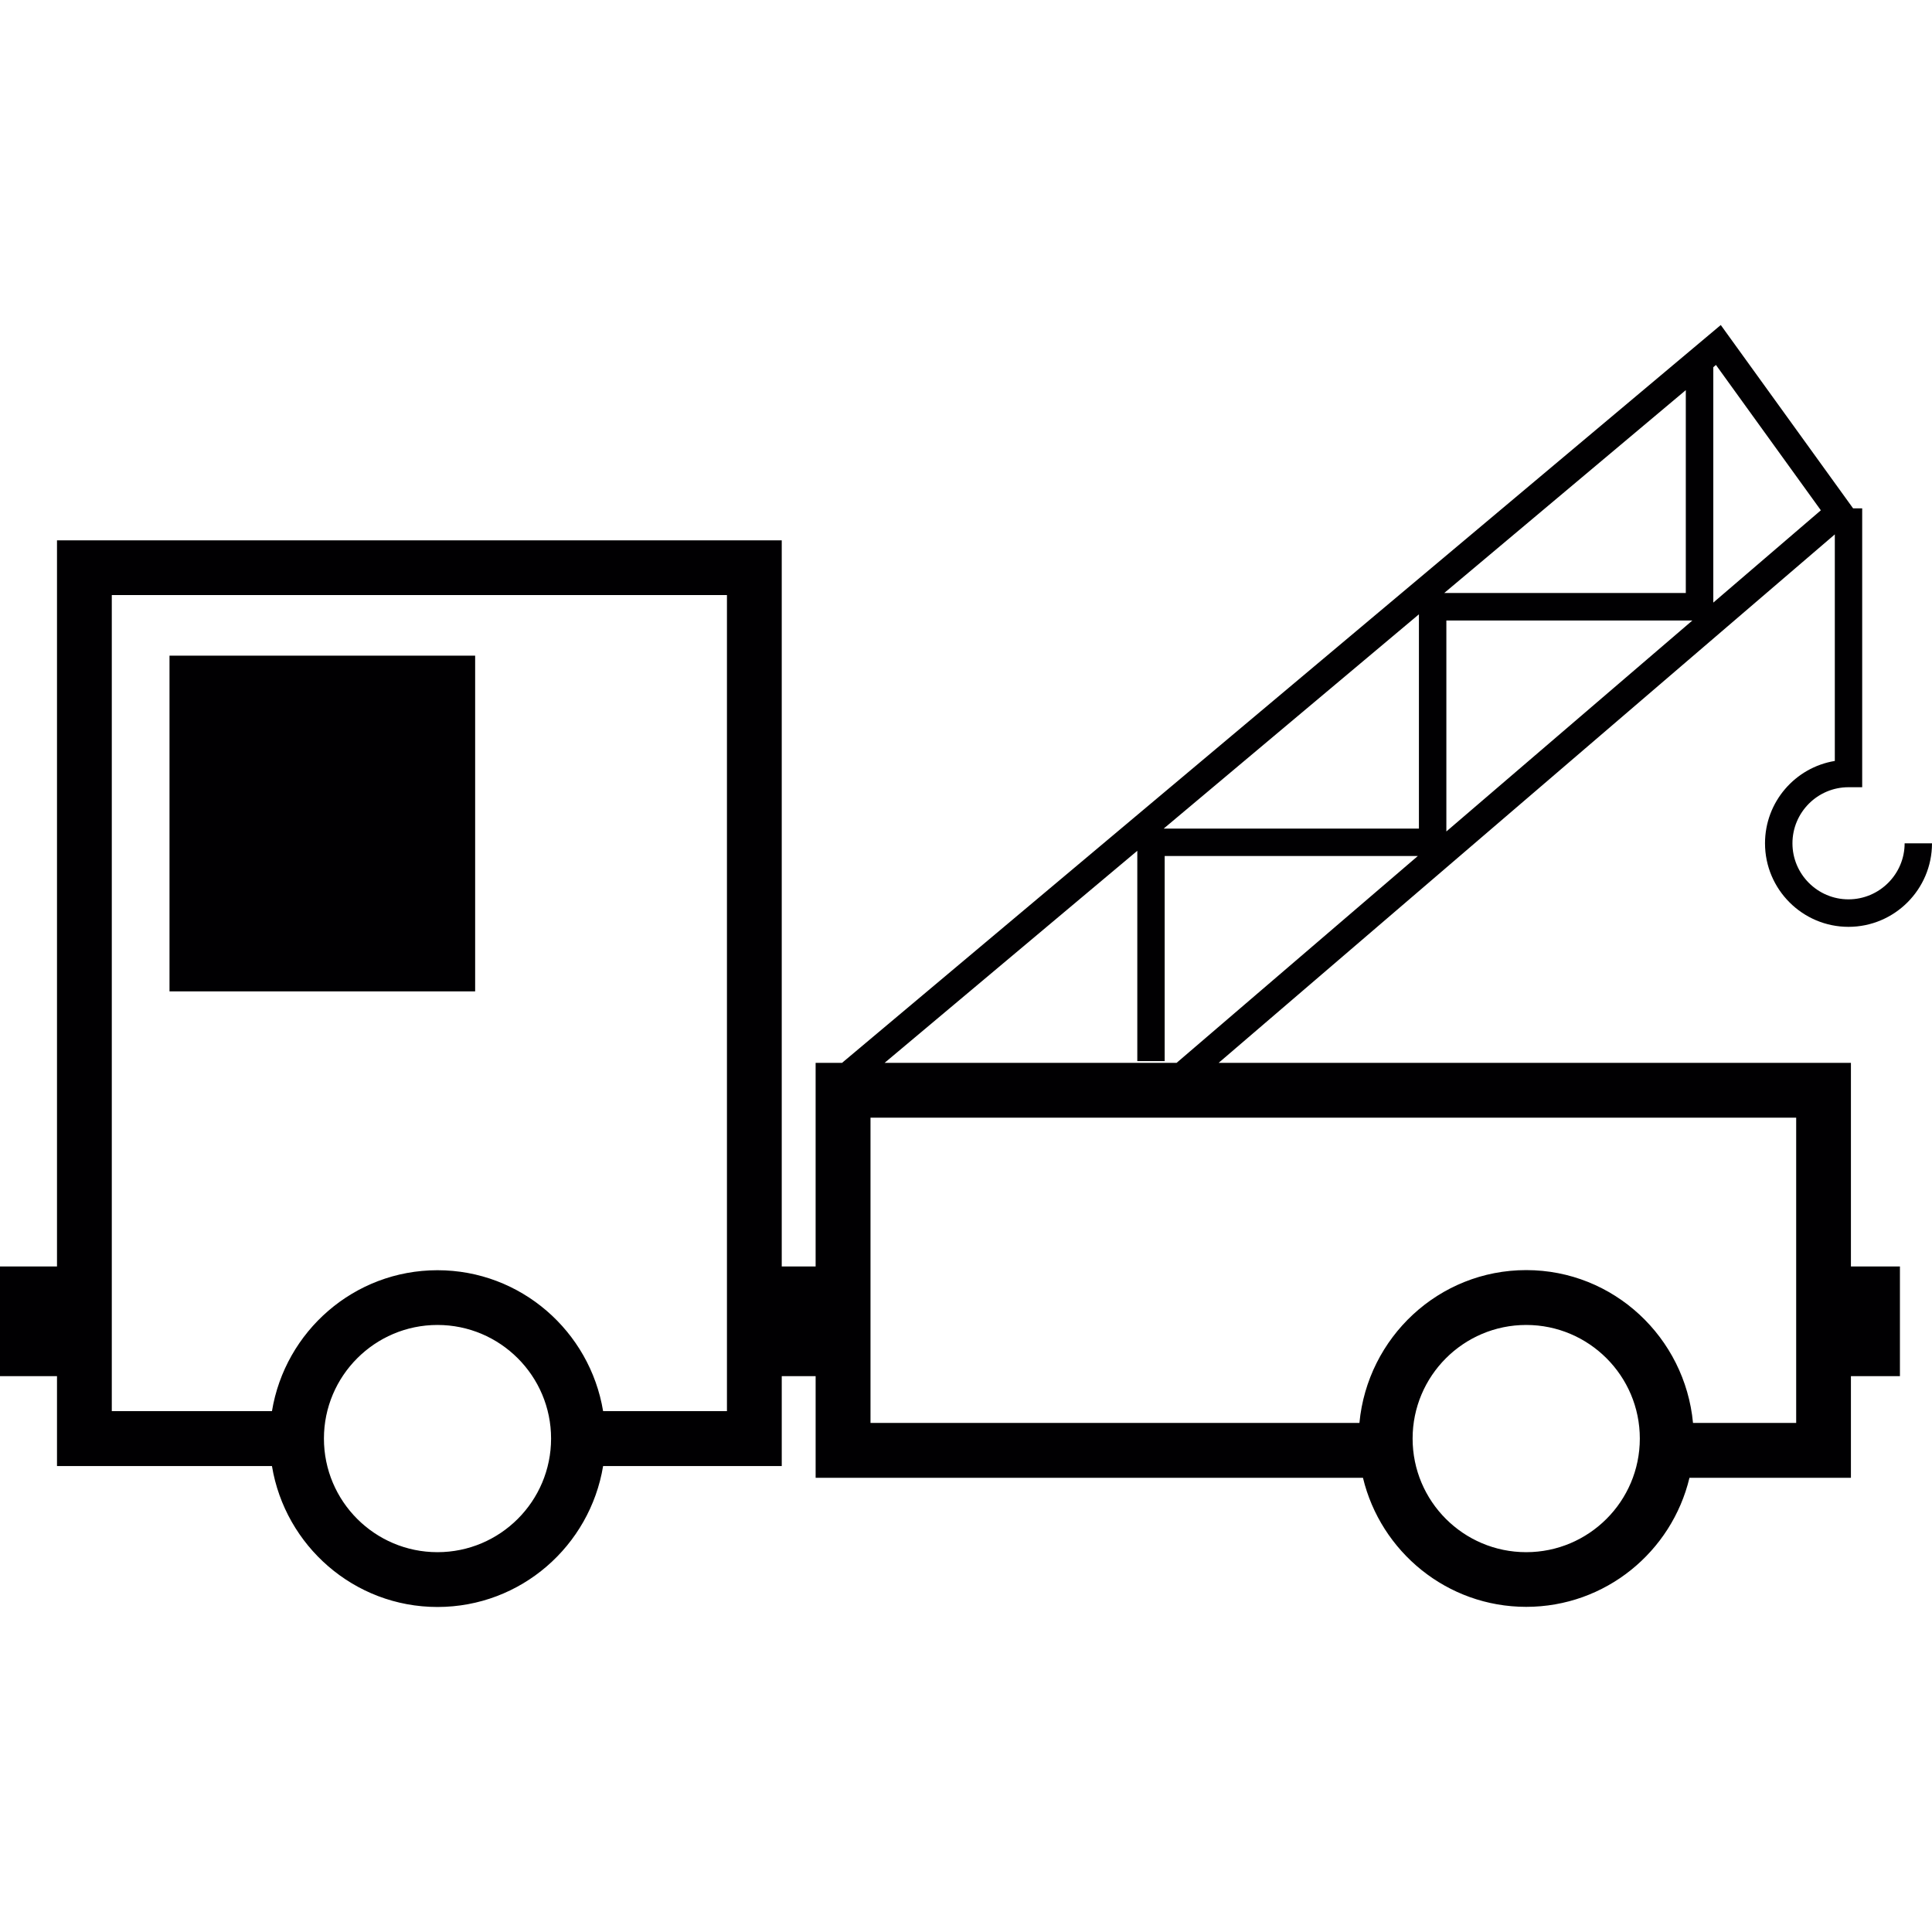 <?xml version="1.0" encoding="iso-8859-1"?>
<!-- Generator: Adobe Illustrator 18.1.1, SVG Export Plug-In . SVG Version: 6.00 Build 0)  -->
<svg version="1.1" id="Capa_1" xmlns="http://www.w3.org/2000/svg" xmlns:xlink="http://www.w3.org/1999/xlink" x="0px" y="0px"
	 viewBox="0 0 179.006 179.006" style="enable-background:new 0 0 179.006 179.006;" xml:space="preserve">
<g>
	<g>
		<path style="fill:#010002;" d="M163.534,78.136c0,4.266,3.473,7.739,7.733,7.739c4.266,0,7.739-3.473,7.739-7.739h-2.536
			c0,2.858-2.339,5.191-5.203,5.191s-5.191-2.333-5.191-5.191c0-2.864,2.327-5.197,5.191-5.197h1.271V47.102h-0.841l-12.262-16.988
			L78.017,98.477H75.57v18.867h-3.139V50.062H5.281v67.282H0v10.162h5.281v8.33h19.917c1.217,7.375,7.608,13.056,15.335,13.056
			c7.733,0,14.124-5.663,15.347-13.056h16.552v-8.33h3.139v9.416h50.712c1.641,6.838,7.781,11.958,15.126,11.958
			c7.339,0,13.485-5.102,15.126-11.958h14.959v-9.416h4.541v-10.162h-4.541V98.477h-58.583l57.091-48.964v20.991
			C166.332,71.107,163.534,74.299,163.534,78.136z M40.533,143.814c-5.8,0-10.52-4.708-10.52-10.526
			c0-5.806,4.72-10.526,10.52-10.526c5.806,0,10.526,4.72,10.526,10.526C51.058,139.1,46.339,143.814,40.533,143.814z
			 M67.354,130.746H55.88c-1.223-7.387-7.614-13.056-15.347-13.056c-7.727,0-14.118,5.663-15.335,13.056h-14.84V55.134h56.996
			V130.746L67.354,130.746z M141.409,143.814c-5.806,0-10.526-4.708-10.526-10.526c0-5.806,4.72-10.526,10.526-10.526
			c5.806,0,10.526,4.72,10.526,10.526C151.934,139.1,147.209,143.814,141.409,143.814z M166.422,103.555v28.283h-9.559
			c-0.746-7.912-7.351-14.159-15.454-14.159s-14.708,6.247-15.454,14.159h-45.3v-28.283
			C80.654,103.555,166.422,103.555,166.422,103.555z M109.015,98.477H81.961l23.414-19.649v19.488h2.536V79.312h23.456
			L109.015,98.477z M131.468,76.77h-23.647l23.647-19.852V76.77z M156.195,36.147v18.796h-22.382L156.195,36.147z M134.01,77.038
			V57.491h22.793L134.01,77.038z M158.743,55.832V34.023l0.245-0.209l9.72,13.467L158.743,55.832z"/>
		<rect x="15.705" y="60.749" style="fill:#010002;" width="28.319" height="31.105"/>
	</g>
</g>
<g>
</g>
<g>
</g>
<g>
</g>
<g>
</g>
<g>
</g>
<g>
</g>
<g>
</g>
<g>
</g>
<g>
</g>
<g>
</g>
<g>
</g>
<g>
</g>
<g>
</g>
<g>
</g>
<g>
</g>
</svg>
